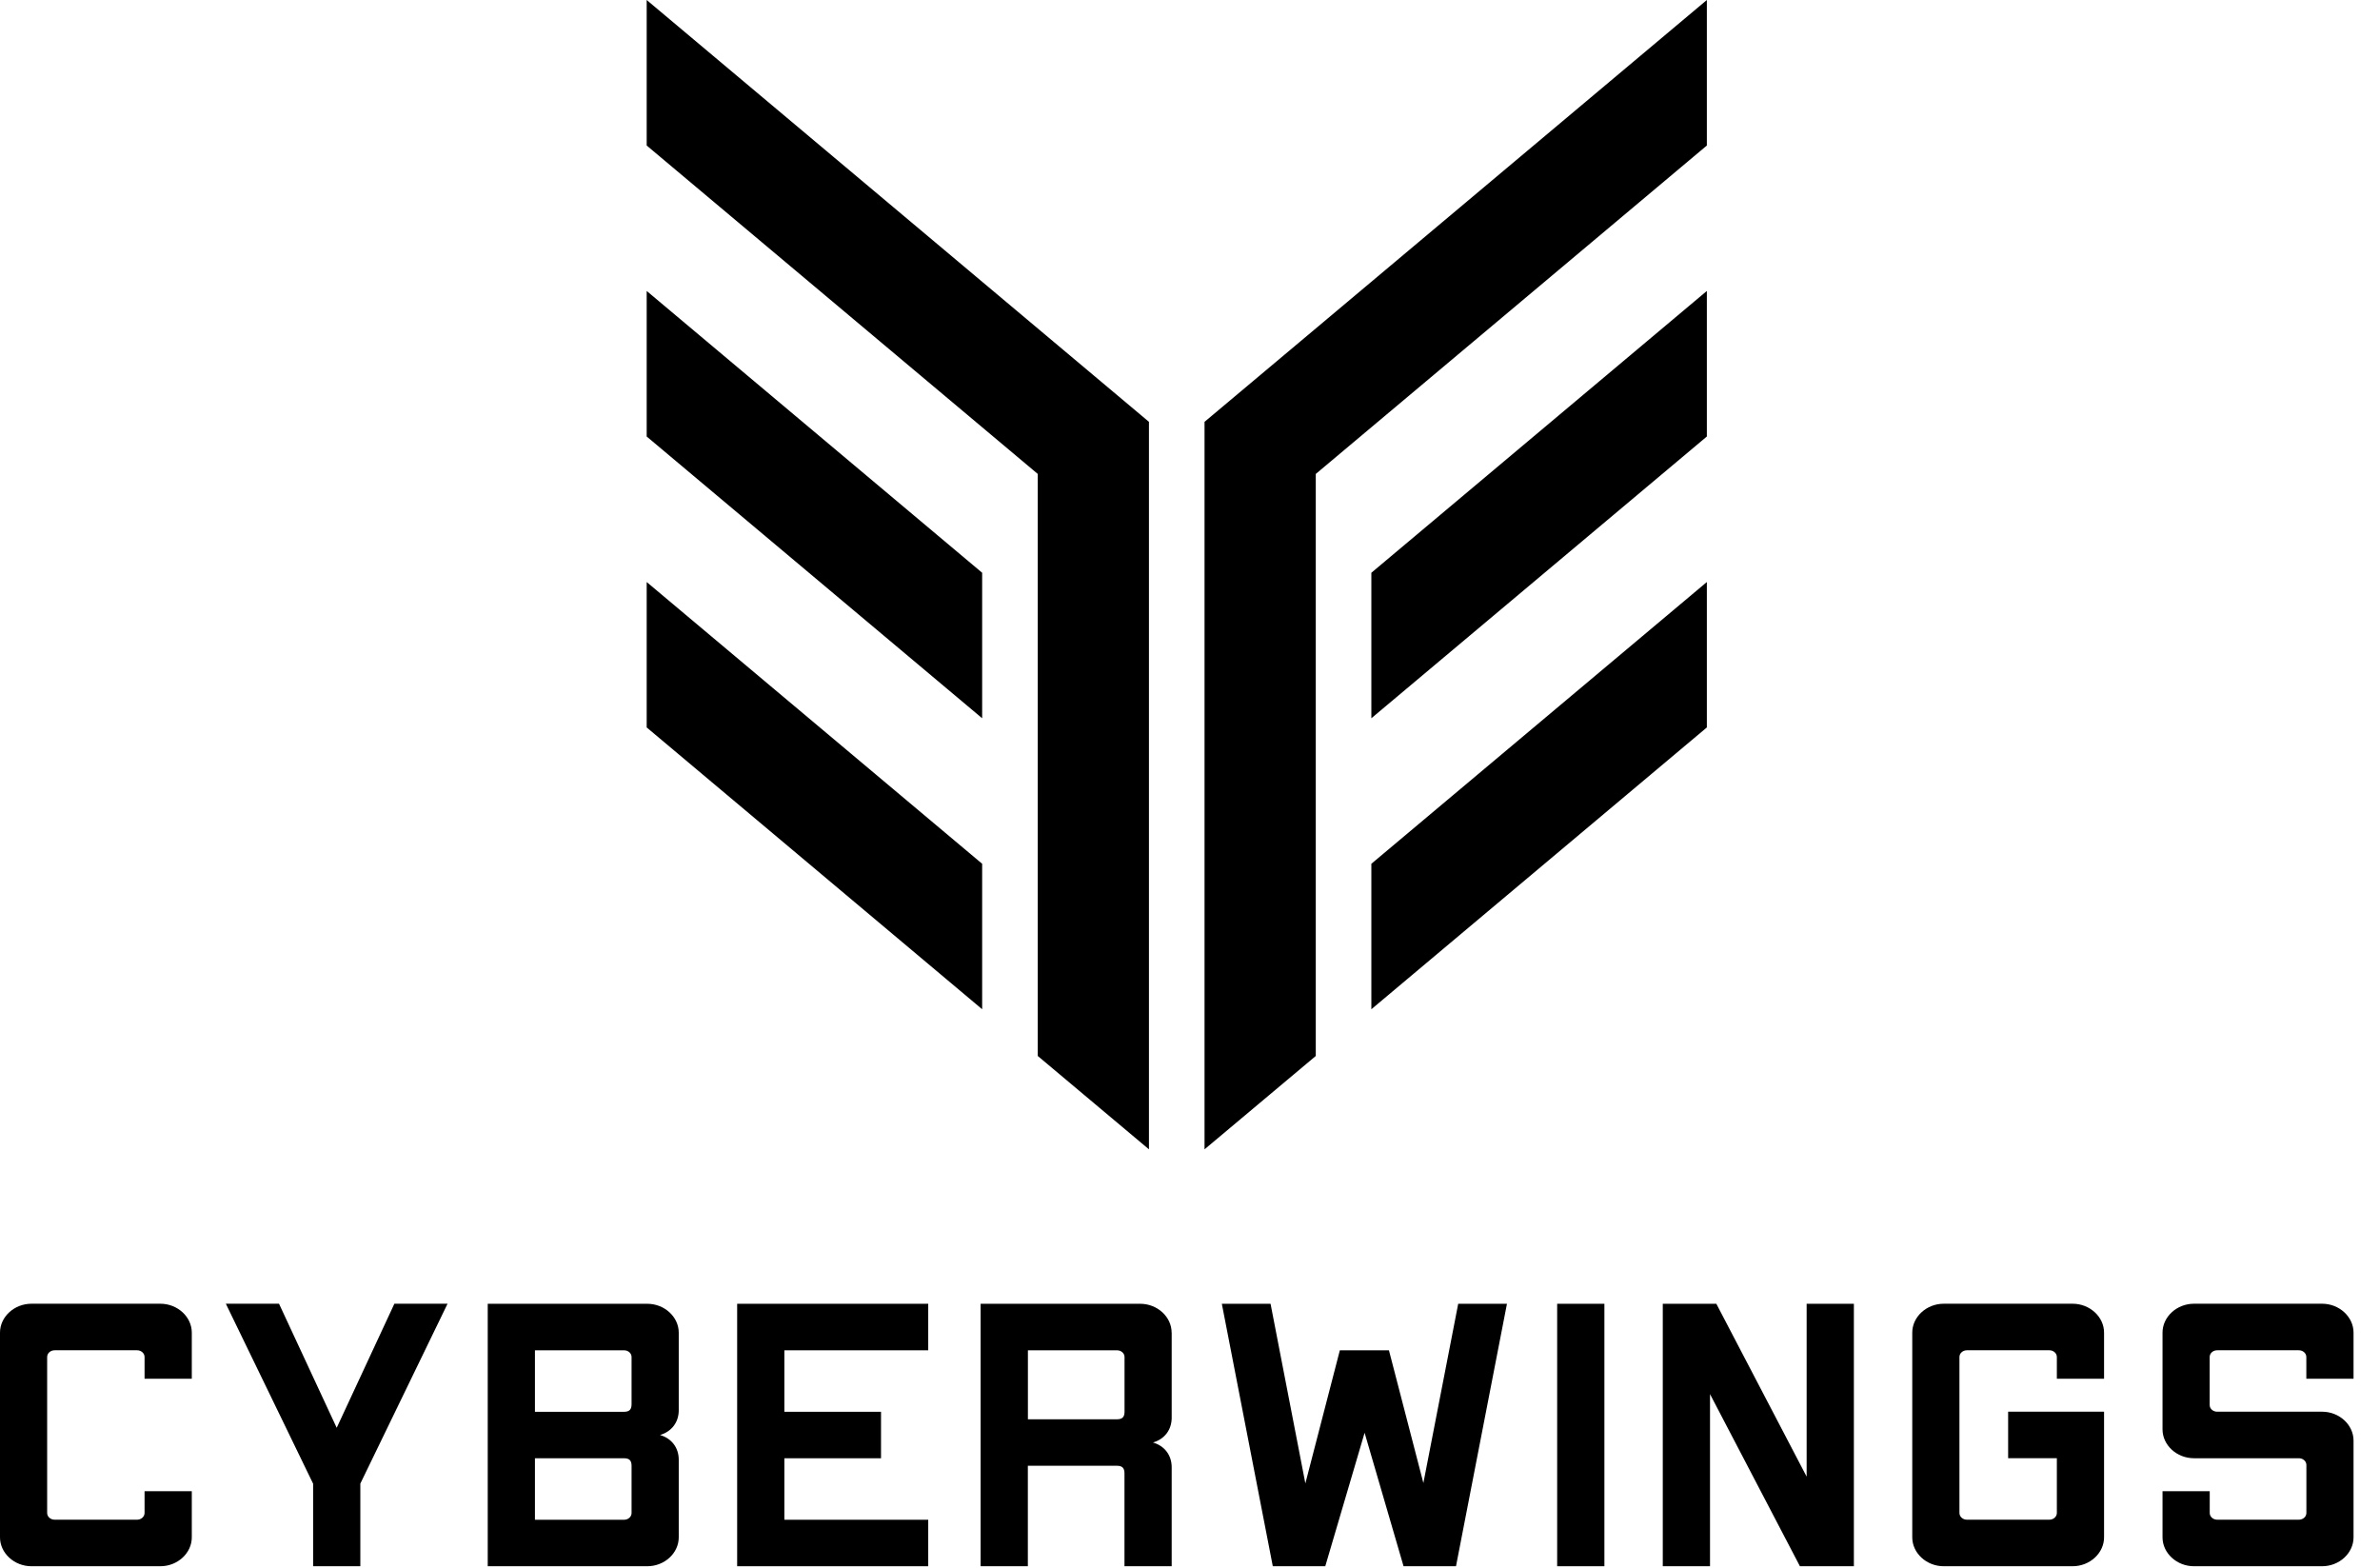<svg width="85" height="56" viewBox="0 0 85 56" fill="none" xmlns="http://www.w3.org/2000/svg">
<g clip-path="url(#clip0_303_1366)">
<path d="M60.959 20.786V25.979L48.977 36.043V30.848L60.959 20.786Z" fill="black"/>
<path d="M60.959 0V5.197L46.992 16.926V37.712L43.019 41.046V15.065L46.992 11.73L60.959 0Z" fill="black"/>
<path d="M60.959 10.391V15.589L48.977 25.651V20.455L60.959 10.391Z" fill="black"/>
<path d="M23.096 20.786V25.979L35.077 36.043V30.848L23.096 20.786Z" fill="black"/>
<path d="M23.096 0V5.197L37.063 16.926V37.712L41.034 41.046V15.065L37.063 11.73L23.096 0Z" fill="black"/>
<path d="M23.096 10.391V15.589L35.077 25.651V20.455L23.096 10.391Z" fill="black"/>
<path d="M6.85 47.592V49.239H5.163V48.463C5.163 48.329 5.043 48.222 4.896 48.222H1.952C1.804 48.222 1.684 48.329 1.684 48.463V54.032C1.684 54.166 1.804 54.273 1.952 54.273H4.896C5.043 54.273 5.163 54.166 5.163 54.032V53.256H6.85V54.903C6.85 55.466 6.342 55.935 5.726 55.935H1.124C0.508 55.935 0 55.466 0 54.903V47.592C0 47.029 0.508 46.56 1.124 46.56H5.726C6.342 46.56 6.85 47.029 6.85 47.592Z" fill="black"/>
<path d="M12.869 52.988V55.935H11.183V52.988L8.066 46.56H9.965L12.025 50.991L14.085 46.56H15.984L12.867 52.988H12.869Z" fill="black"/>
<path d="M24.241 47.593V50.364C24.241 50.793 23.987 51.128 23.572 51.248C23.987 51.368 24.241 51.703 24.241 52.132V54.903C24.241 55.467 23.733 55.935 23.117 55.935H17.419V46.562H23.117C23.733 46.562 24.241 47.031 24.241 47.594V47.593ZM22.289 48.223H19.105V50.419H22.289C22.476 50.419 22.556 50.338 22.556 50.151V48.463C22.556 48.329 22.436 48.223 22.289 48.223ZM22.289 52.079H19.105V54.275H22.289C22.436 54.275 22.556 54.169 22.556 54.035V52.347C22.556 52.16 22.476 52.079 22.289 52.079Z" fill="black"/>
<path d="M28.013 48.223V50.419H31.465V52.079H28.013V54.275H33.151V55.935H26.327V46.562H33.151V48.223H28.013Z" fill="black"/>
<path d="M41.846 47.593V50.631C41.846 51.061 41.593 51.396 41.177 51.516C41.593 51.636 41.846 51.971 41.846 52.4V55.935H40.16V52.615C40.16 52.428 40.079 52.347 39.892 52.347H36.709V55.935H35.022V46.562H40.721C41.337 46.562 41.844 47.031 41.844 47.594L41.846 47.593ZM39.894 48.223H36.711V50.687H39.894C40.081 50.687 40.162 50.606 40.162 50.419V48.463C40.162 48.329 40.042 48.223 39.894 48.223Z" fill="black"/>
<path d="M53.82 46.562L52 55.935H50.127L48.736 51.169L47.331 55.935H45.457L43.637 46.562H45.377L46.62 52.977L47.852 48.223H49.605L50.835 52.963L52.079 46.562H53.818H53.82Z" fill="black"/>
<path d="M55.613 46.562H57.3V55.935H55.613V46.562Z" fill="black"/>
<path d="M66.21 46.562V55.935H64.283L61.072 49.788V55.935H59.385V46.562H61.298L64.523 52.735V46.562H66.21Z" fill="black"/>
<path d="M75.145 47.592V49.239H73.459V48.463C73.459 48.329 73.339 48.222 73.191 48.222H70.247C70.1 48.222 69.98 48.329 69.98 48.463V54.032C69.98 54.166 70.1 54.273 70.247 54.273H73.191C73.339 54.273 73.459 54.166 73.459 54.032V52.077H71.719V50.416H75.145V54.903C75.145 55.466 74.637 55.935 74.021 55.935H69.419C68.803 55.935 68.295 55.466 68.295 54.903V47.592C68.295 47.029 68.803 46.56 69.419 46.56H74.021C74.637 46.56 75.145 47.029 75.145 47.592Z" fill="black"/>
<path d="M84.055 47.592V49.239H82.369V48.463C82.369 48.329 82.249 48.222 82.101 48.222H79.185C79.037 48.222 78.917 48.329 78.917 48.463V50.176C78.917 50.31 79.037 50.416 79.185 50.416H82.932C83.547 50.416 84.055 50.885 84.055 51.448V54.903C84.055 55.466 83.547 55.935 82.932 55.935H78.356C77.741 55.935 77.233 55.466 77.233 54.903V53.256H78.919V54.032C78.919 54.166 79.039 54.273 79.187 54.273H82.103C82.251 54.273 82.371 54.166 82.371 54.032V52.319C82.371 52.185 82.251 52.078 82.103 52.078H78.356C77.741 52.078 77.233 51.61 77.233 51.047V47.592C77.233 47.029 77.741 46.56 78.356 46.56H82.932C83.547 46.56 84.055 47.029 84.055 47.592Z" fill="black"/>
</g>
<defs>
<clipPath id="clip0_303_1366">
<rect width="84.055" height="56" fill="white"/>
</clipPath>
</defs>
</svg>
